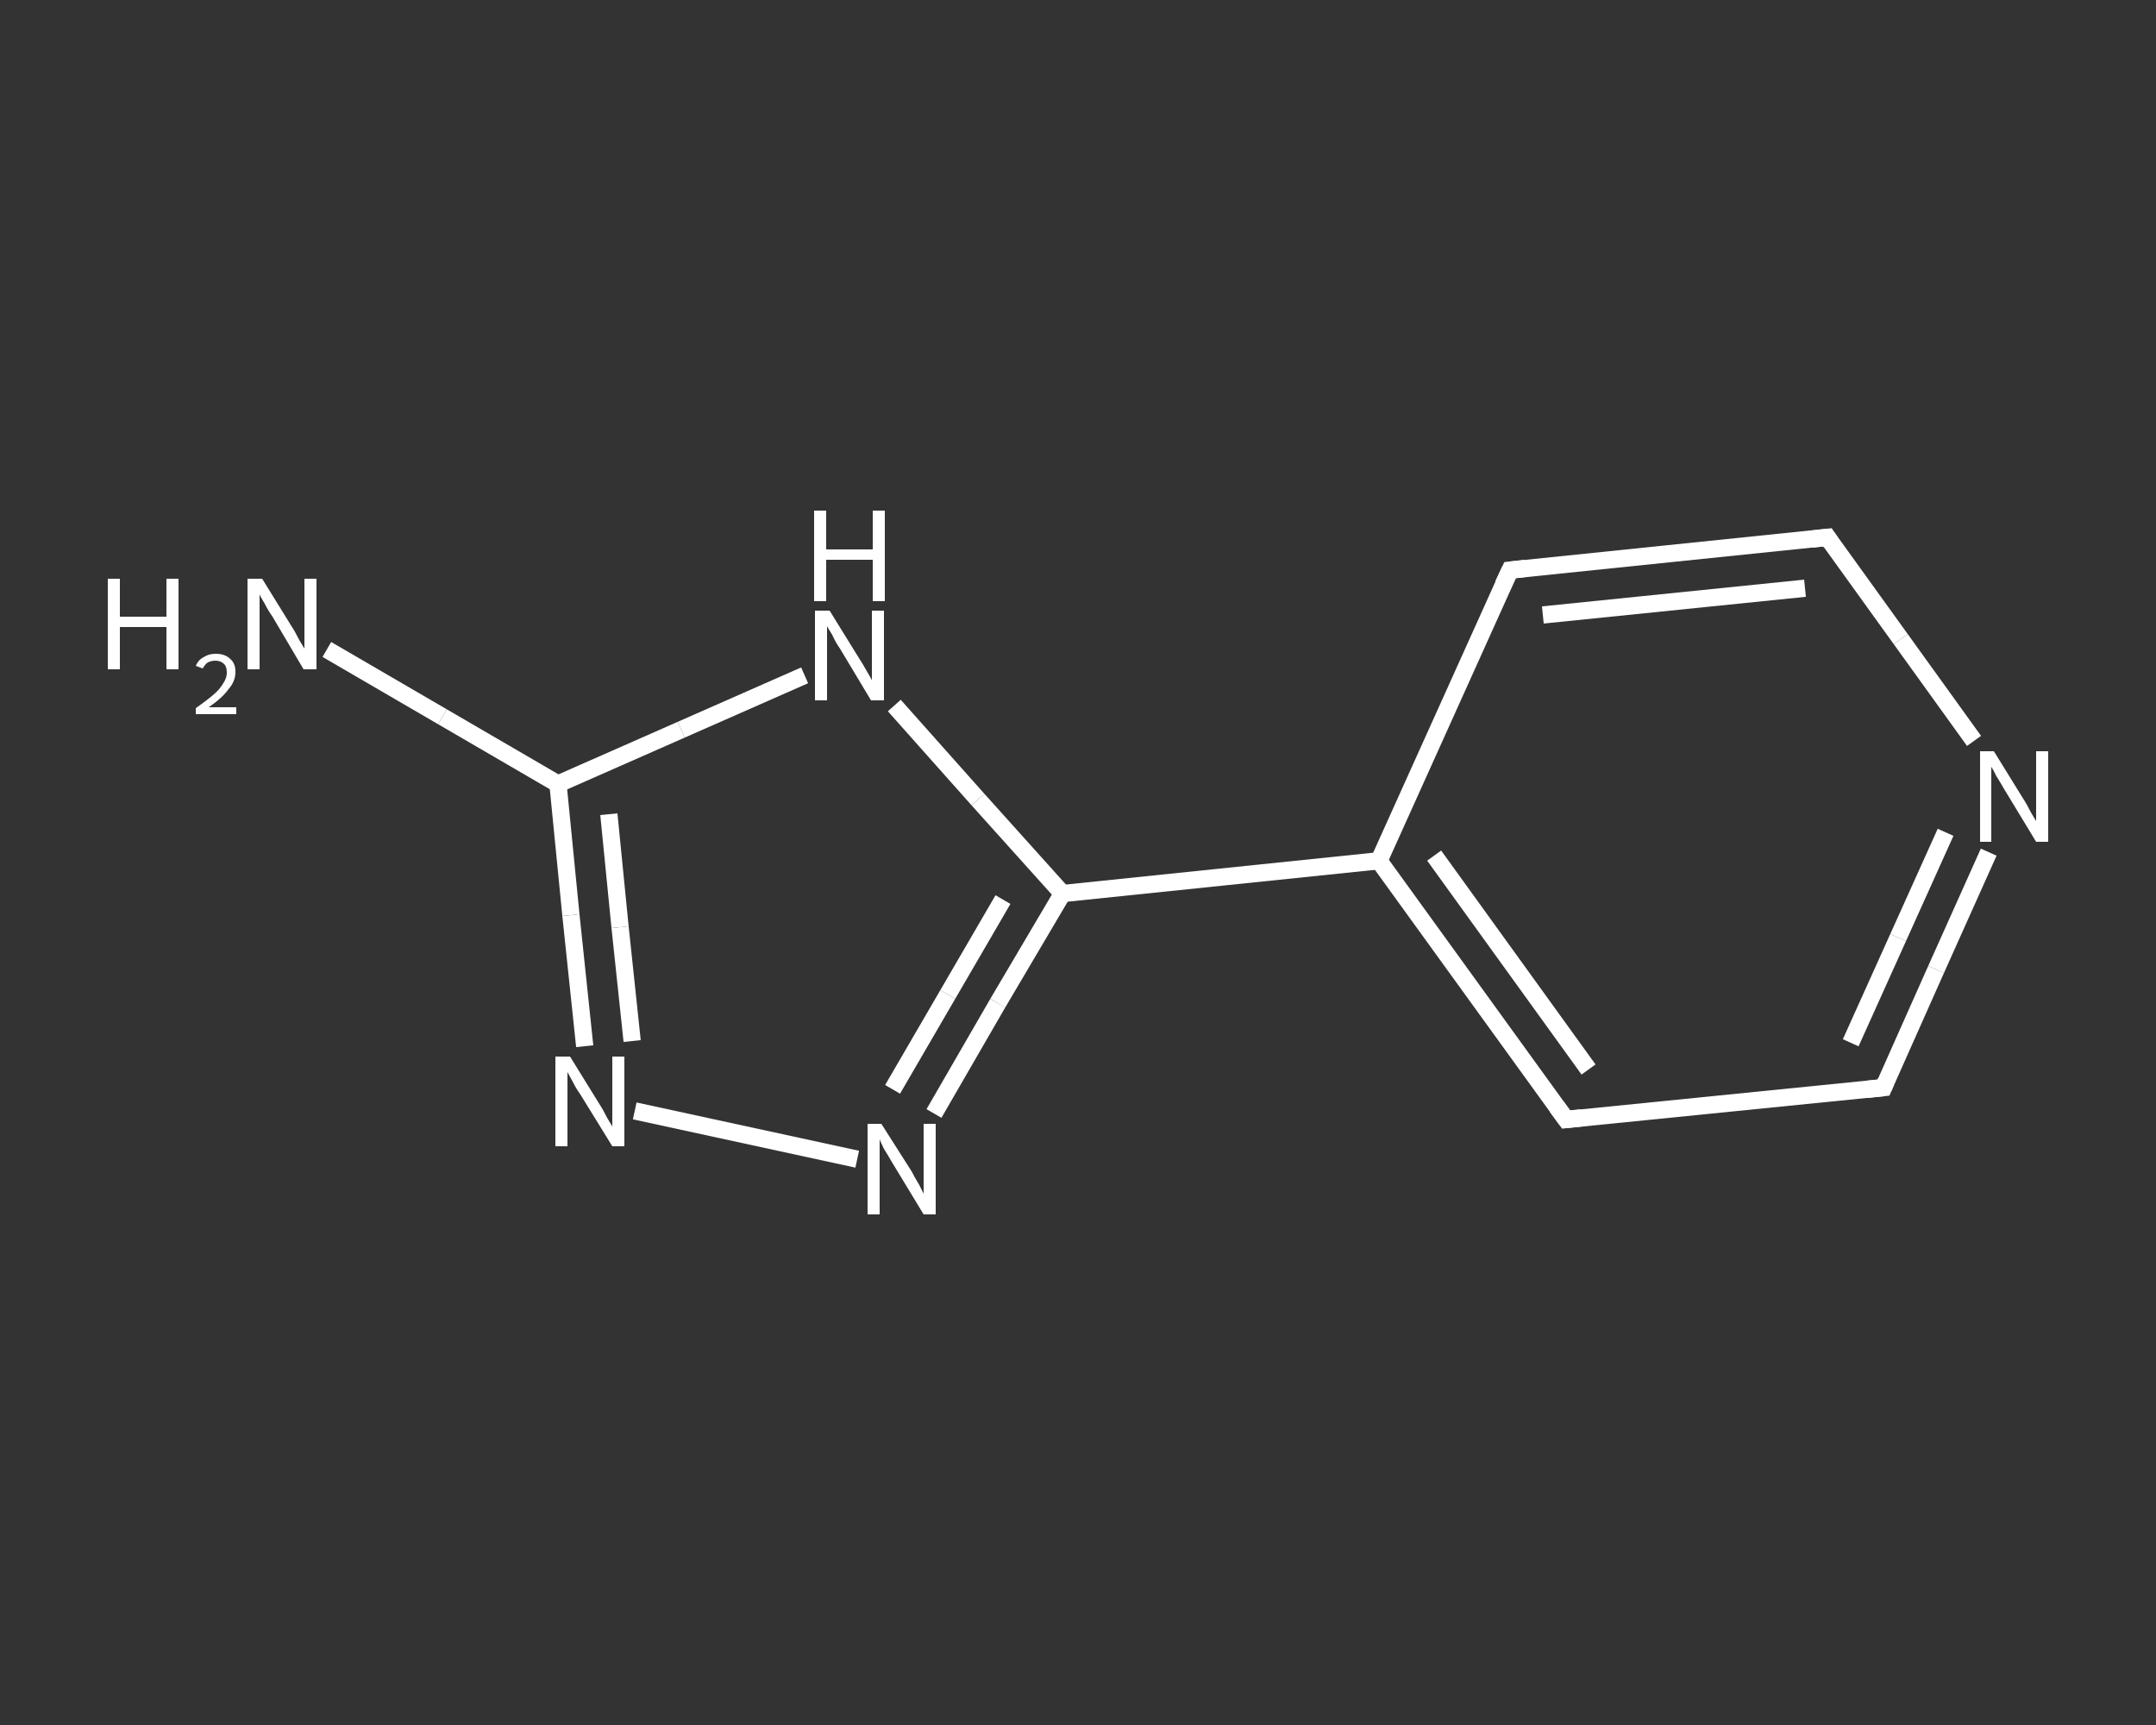<?xml version='1.0' encoding='iso-8859-1'?>
<svg version='1.1' baseProfile='full'
              xmlns='http://www.w3.org/2000/svg'
                      xmlns:rdkit='http://www.rdkit.org/xml'
                      xmlns:xlink='http://www.w3.org/1999/xlink'
                  xml:space='preserve'
width='250px' height='200px' viewBox='0 0 250 200'>
<rect x="0" y="0" width="250" height="200" fill="#333333" stroke="none"/>
<!-- END OF HEADER -->
<rect style='opacity:1.0;fill:transparent;stroke:none' width='250.0' height='200.0' x='0.0' y='0.0'> </rect>
<path class='bond-0 atom-0 atom-1' d='M 37.9,75.3 L 51.3,83.1' style='fill:none;fill-rule:evenodd;stroke:#FFFFFF;stroke-width:2.0px;stroke-linecap:butt;stroke-linejoin:miter;stroke-opacity:1' />
<path class='bond-0 atom-0 atom-1' d='M 51.3,83.1 L 64.7,90.9' style='fill:none;fill-rule:evenodd;stroke:#FFFFFF;stroke-width:2.0px;stroke-linecap:butt;stroke-linejoin:miter;stroke-opacity:1' />
<path class='bond-1 atom-1 atom-2' d='M 64.7,90.9 L 66.2,106.1' style='fill:none;fill-rule:evenodd;stroke:#FFFFFF;stroke-width:2.0px;stroke-linecap:butt;stroke-linejoin:miter;stroke-opacity:1' />
<path class='bond-1 atom-1 atom-2' d='M 66.2,106.1 L 67.8,121.3' style='fill:none;fill-rule:evenodd;stroke:#FFFFFF;stroke-width:2.0px;stroke-linecap:butt;stroke-linejoin:miter;stroke-opacity:1' />
<path class='bond-1 atom-1 atom-2' d='M 70.6,94.4 L 71.9,107.5' style='fill:none;fill-rule:evenodd;stroke:#FFFFFF;stroke-width:2.0px;stroke-linecap:butt;stroke-linejoin:miter;stroke-opacity:1' />
<path class='bond-1 atom-1 atom-2' d='M 71.9,107.5 L 73.3,120.7' style='fill:none;fill-rule:evenodd;stroke:#FFFFFF;stroke-width:2.0px;stroke-linecap:butt;stroke-linejoin:miter;stroke-opacity:1' />
<path class='bond-2 atom-2 atom-3' d='M 73.6,128.8 L 99.4,134.4' style='fill:none;fill-rule:evenodd;stroke:#FFFFFF;stroke-width:2.0px;stroke-linecap:butt;stroke-linejoin:miter;stroke-opacity:1' />
<path class='bond-3 atom-3 atom-4' d='M 108.3,129.1 L 115.7,116.3' style='fill:none;fill-rule:evenodd;stroke:#FFFFFF;stroke-width:2.0px;stroke-linecap:butt;stroke-linejoin:miter;stroke-opacity:1' />
<path class='bond-3 atom-3 atom-4' d='M 115.7,116.3 L 123.2,103.6' style='fill:none;fill-rule:evenodd;stroke:#FFFFFF;stroke-width:2.0px;stroke-linecap:butt;stroke-linejoin:miter;stroke-opacity:1' />
<path class='bond-3 atom-3 atom-4' d='M 103.5,126.3 L 109.9,115.3' style='fill:none;fill-rule:evenodd;stroke:#FFFFFF;stroke-width:2.0px;stroke-linecap:butt;stroke-linejoin:miter;stroke-opacity:1' />
<path class='bond-3 atom-3 atom-4' d='M 109.9,115.3 L 116.3,104.3' style='fill:none;fill-rule:evenodd;stroke:#FFFFFF;stroke-width:2.0px;stroke-linecap:butt;stroke-linejoin:miter;stroke-opacity:1' />
<path class='bond-4 atom-4 atom-5' d='M 123.2,103.6 L 159.9,99.8' style='fill:none;fill-rule:evenodd;stroke:#FFFFFF;stroke-width:2.0px;stroke-linecap:butt;stroke-linejoin:miter;stroke-opacity:1' />
<path class='bond-5 atom-5 atom-6' d='M 159.9,99.8 L 181.6,129.8' style='fill:none;fill-rule:evenodd;stroke:#FFFFFF;stroke-width:2.0px;stroke-linecap:butt;stroke-linejoin:miter;stroke-opacity:1' />
<path class='bond-5 atom-5 atom-6' d='M 166.3,99.2 L 184.2,124.0' style='fill:none;fill-rule:evenodd;stroke:#FFFFFF;stroke-width:2.0px;stroke-linecap:butt;stroke-linejoin:miter;stroke-opacity:1' />
<path class='bond-6 atom-6 atom-7' d='M 181.6,129.8 L 218.4,126.1' style='fill:none;fill-rule:evenodd;stroke:#FFFFFF;stroke-width:2.0px;stroke-linecap:butt;stroke-linejoin:miter;stroke-opacity:1' />
<path class='bond-7 atom-7 atom-8' d='M 218.4,126.1 L 224.5,112.4' style='fill:none;fill-rule:evenodd;stroke:#FFFFFF;stroke-width:2.0px;stroke-linecap:butt;stroke-linejoin:miter;stroke-opacity:1' />
<path class='bond-7 atom-7 atom-8' d='M 224.5,112.4 L 230.6,98.8' style='fill:none;fill-rule:evenodd;stroke:#FFFFFF;stroke-width:2.0px;stroke-linecap:butt;stroke-linejoin:miter;stroke-opacity:1' />
<path class='bond-7 atom-7 atom-8' d='M 214.6,120.9 L 220.1,108.7' style='fill:none;fill-rule:evenodd;stroke:#FFFFFF;stroke-width:2.0px;stroke-linecap:butt;stroke-linejoin:miter;stroke-opacity:1' />
<path class='bond-7 atom-7 atom-8' d='M 220.1,108.7 L 225.6,96.5' style='fill:none;fill-rule:evenodd;stroke:#FFFFFF;stroke-width:2.0px;stroke-linecap:butt;stroke-linejoin:miter;stroke-opacity:1' />
<path class='bond-8 atom-8 atom-9' d='M 228.9,85.9 L 220.4,74.1' style='fill:none;fill-rule:evenodd;stroke:#FFFFFF;stroke-width:2.0px;stroke-linecap:butt;stroke-linejoin:miter;stroke-opacity:1' />
<path class='bond-8 atom-8 atom-9' d='M 220.4,74.1 L 211.9,62.3' style='fill:none;fill-rule:evenodd;stroke:#FFFFFF;stroke-width:2.0px;stroke-linecap:butt;stroke-linejoin:miter;stroke-opacity:1' />
<path class='bond-9 atom-9 atom-10' d='M 211.9,62.3 L 175.1,66.1' style='fill:none;fill-rule:evenodd;stroke:#FFFFFF;stroke-width:2.0px;stroke-linecap:butt;stroke-linejoin:miter;stroke-opacity:1' />
<path class='bond-9 atom-9 atom-10' d='M 209.3,68.2 L 178.9,71.3' style='fill:none;fill-rule:evenodd;stroke:#FFFFFF;stroke-width:2.0px;stroke-linecap:butt;stroke-linejoin:miter;stroke-opacity:1' />
<path class='bond-10 atom-4 atom-11' d='M 123.2,103.6 L 113.4,92.7' style='fill:none;fill-rule:evenodd;stroke:#FFFFFF;stroke-width:2.0px;stroke-linecap:butt;stroke-linejoin:miter;stroke-opacity:1' />
<path class='bond-10 atom-4 atom-11' d='M 113.4,92.7 L 103.7,81.8' style='fill:none;fill-rule:evenodd;stroke:#FFFFFF;stroke-width:2.0px;stroke-linecap:butt;stroke-linejoin:miter;stroke-opacity:1' />
<path class='bond-11 atom-11 atom-1' d='M 93.3,78.3 L 79.0,84.6' style='fill:none;fill-rule:evenodd;stroke:#FFFFFF;stroke-width:2.0px;stroke-linecap:butt;stroke-linejoin:miter;stroke-opacity:1' />
<path class='bond-11 atom-11 atom-1' d='M 79.0,84.6 L 64.7,90.9' style='fill:none;fill-rule:evenodd;stroke:#FFFFFF;stroke-width:2.0px;stroke-linecap:butt;stroke-linejoin:miter;stroke-opacity:1' />
<path class='bond-12 atom-10 atom-5' d='M 175.1,66.1 L 159.9,99.8' style='fill:none;fill-rule:evenodd;stroke:#FFFFFF;stroke-width:2.0px;stroke-linecap:butt;stroke-linejoin:miter;stroke-opacity:1' />
<path d='M 180.5,128.3 L 181.6,129.8 L 183.4,129.6' style='fill:none;stroke:#FFFFFF;stroke-width:2.0px;stroke-linecap:butt;stroke-linejoin:miter;stroke-opacity:1;' />
<path d='M 216.5,126.3 L 218.4,126.1 L 218.7,125.4' style='fill:none;stroke:#FFFFFF;stroke-width:2.0px;stroke-linecap:butt;stroke-linejoin:miter;stroke-opacity:1;' />
<path d='M 212.3,62.9 L 211.9,62.3 L 210.1,62.5' style='fill:none;stroke:#FFFFFF;stroke-width:2.0px;stroke-linecap:butt;stroke-linejoin:miter;stroke-opacity:1;' />
<path d='M 176.9,65.9 L 175.1,66.1 L 174.3,67.8' style='fill:none;stroke:#FFFFFF;stroke-width:2.0px;stroke-linecap:butt;stroke-linejoin:miter;stroke-opacity:1;' />
<path class='atom-0' d='M 12.5 67.1
L 13.9 67.1
L 13.9 71.5
L 19.3 71.5
L 19.3 67.1
L 20.7 67.1
L 20.7 77.6
L 19.3 77.6
L 19.3 72.7
L 13.9 72.7
L 13.9 77.6
L 12.5 77.6
L 12.5 67.1
' fill='#FFFFFF'/>
<path class='atom-0' d='M 22.7 77.2
Q 23.0 76.5, 23.6 76.2
Q 24.2 75.8, 25.0 75.8
Q 26.1 75.8, 26.7 76.4
Q 27.3 76.9, 27.3 77.9
Q 27.3 79.0, 26.5 79.9
Q 25.8 80.9, 24.2 82.0
L 27.4 82.0
L 27.4 82.8
L 22.7 82.8
L 22.7 82.1
Q 24.0 81.2, 24.8 80.5
Q 25.5 79.9, 25.9 79.2
Q 26.3 78.6, 26.3 78.0
Q 26.3 77.3, 26.0 77.0
Q 25.6 76.6, 25.0 76.6
Q 24.5 76.6, 24.1 76.8
Q 23.8 77.0, 23.5 77.5
L 22.7 77.2
' fill='#FFFFFF'/>
<path class='atom-0' d='M 30.4 67.1
L 33.8 72.6
Q 34.2 73.2, 34.7 74.2
Q 35.3 75.2, 35.3 75.2
L 35.3 67.1
L 36.7 67.1
L 36.7 77.6
L 35.2 77.6
L 31.6 71.5
Q 31.1 70.8, 30.7 70.0
Q 30.2 69.2, 30.1 68.9
L 30.1 77.6
L 28.7 77.6
L 28.7 67.1
L 30.4 67.1
' fill='#FFFFFF'/>
<path class='atom-2' d='M 66.1 122.5
L 69.5 128.0
Q 69.9 128.6, 70.4 129.6
Q 71.0 130.6, 71.0 130.6
L 71.0 122.5
L 72.4 122.5
L 72.4 132.9
L 71.0 132.9
L 67.3 126.9
Q 66.8 126.2, 66.4 125.4
Q 65.9 124.5, 65.8 124.3
L 65.8 132.9
L 64.4 132.9
L 64.4 122.5
L 66.1 122.5
' fill='#FFFFFF'/>
<path class='atom-3' d='M 102.2 130.3
L 105.7 135.8
Q 106.0 136.4, 106.6 137.4
Q 107.1 138.4, 107.1 138.4
L 107.1 130.3
L 108.5 130.3
L 108.5 140.8
L 107.1 140.8
L 103.4 134.7
Q 103.0 134.0, 102.5 133.2
Q 102.1 132.4, 102.0 132.1
L 102.0 140.8
L 100.6 140.8
L 100.6 130.3
L 102.2 130.3
' fill='#FFFFFF'/>
<path class='atom-8' d='M 231.2 87.1
L 234.6 92.6
Q 235.0 93.2, 235.5 94.2
Q 236.1 95.2, 236.1 95.2
L 236.1 87.1
L 237.5 87.1
L 237.5 97.6
L 236.1 97.6
L 232.4 91.5
Q 232.0 90.8, 231.5 90.0
Q 231.1 89.2, 230.9 88.9
L 230.9 97.6
L 229.6 97.6
L 229.6 87.1
L 231.2 87.1
' fill='#FFFFFF'/>
<path class='atom-11' d='M 96.2 70.8
L 99.6 76.3
Q 100.0 76.9, 100.5 77.8
Q 101.1 78.8, 101.1 78.9
L 101.1 70.8
L 102.5 70.8
L 102.5 81.2
L 101.0 81.2
L 97.4 75.2
Q 96.9 74.5, 96.5 73.6
Q 96.0 72.8, 95.9 72.6
L 95.9 81.2
L 94.5 81.2
L 94.5 70.8
L 96.2 70.8
' fill='#FFFFFF'/>
<path class='atom-11' d='M 94.4 59.2
L 95.8 59.2
L 95.8 63.7
L 101.2 63.7
L 101.2 59.2
L 102.6 59.2
L 102.6 69.7
L 101.2 69.7
L 101.2 64.9
L 95.8 64.9
L 95.8 69.7
L 94.4 69.7
L 94.4 59.2
' fill='#FFFFFF'/>
</svg>
